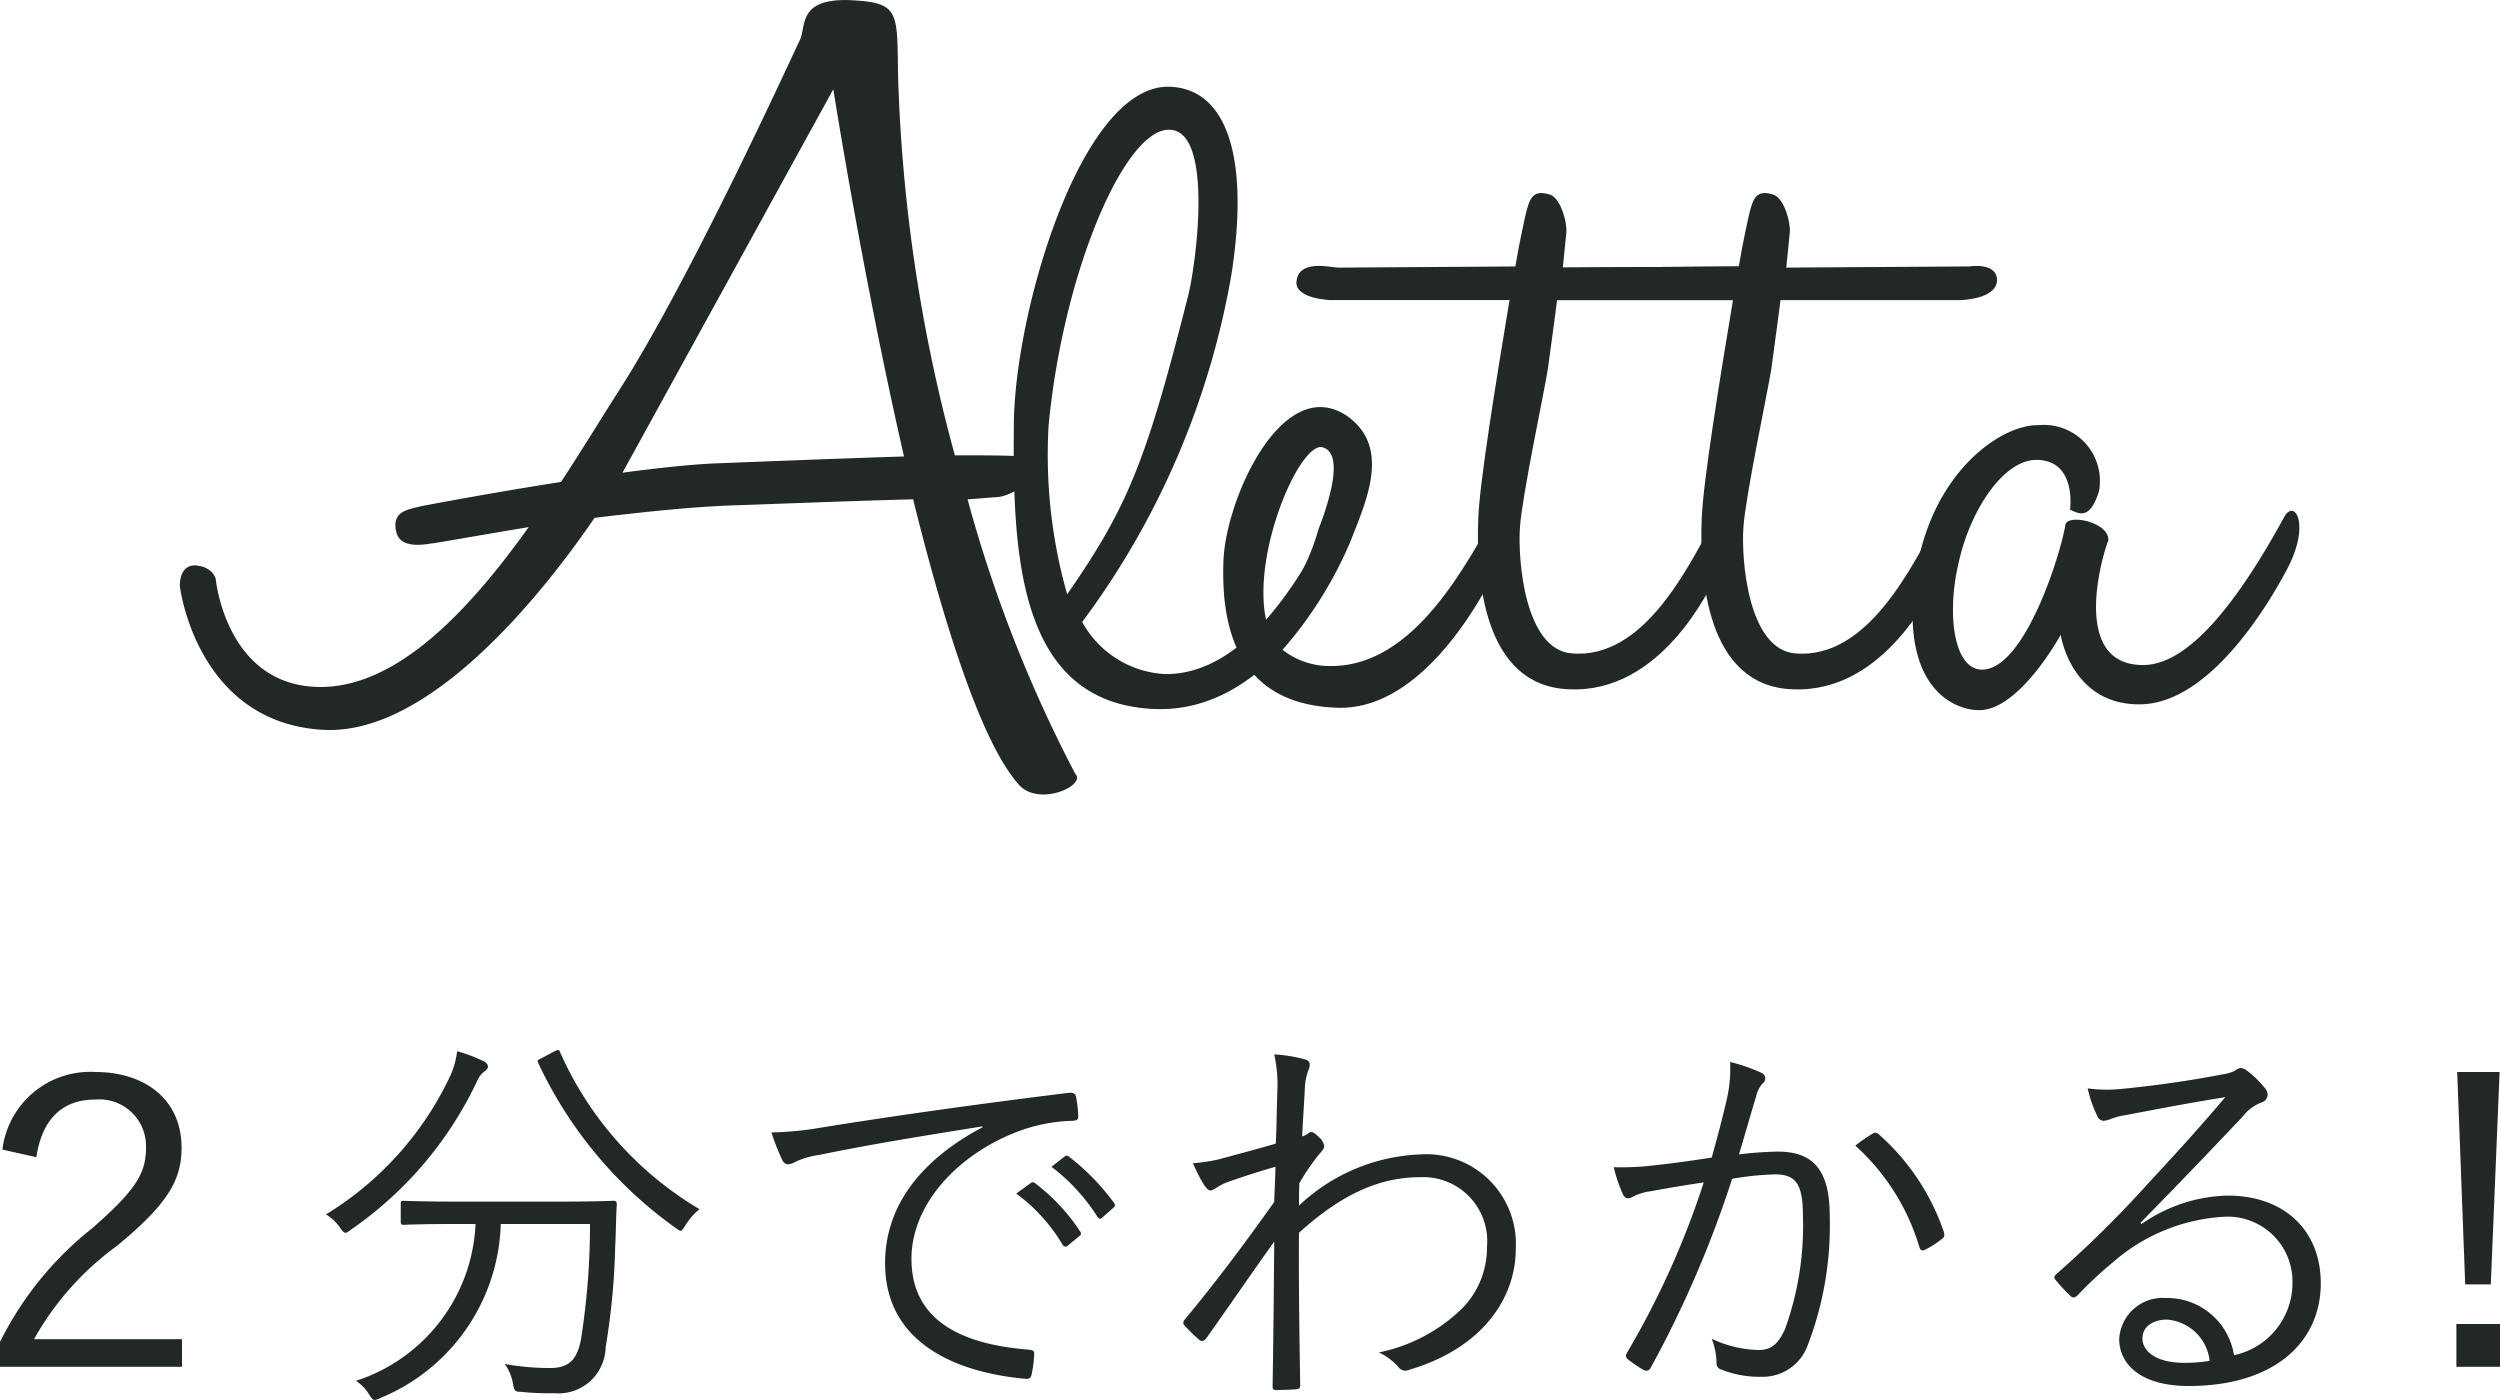 <svg xmlns="http://www.w3.org/2000/svg" width="125" height="70" viewBox="0 0 125 70">
  <g id="Group_55675" data-name="Group 55675" transform="translate(-126 -2049.677)">
    <g id="Group_55671" data-name="Group 55671" transform="translate(135 2049.677)">
      <path id="Path_351379" data-name="Path 351379" d="M149.215,160.72c-2.78.463-4.691.811-4.807.811-.406.058-1.564.289-1.8-.521-.289-1.1.579-1.158,1.216-1.332,0,0,3.3-.637,7.008-1.216,1.1-1.679,2.085-3.3,3.012-4.749,3.649-5.734,8.919-17.375,8.919-17.317.347-.7-.116-2.085,2.433-2.027,2.606.116,2.432.522,2.49,3.823a80.808,80.808,0,0,0,2.838,18.939c1.506,0,2.722,0,3.3.058,2.2.174-.174,1.969-1.158,2.027l-1.506.116a67.866,67.866,0,0,0,5.386,13.726c.579.579-1.853,1.68-2.838.521-1.853-2.085-3.707-7.935-5.271-14.248-2.317.058-5.386.174-8.572.289-2.317.058-4.923.348-7.356.637-2.375,3.475-8.108,10.888-13.553,10.6-6.371-.347-7.182-7.181-7.182-7.181s-.058-1.043.753-1.043c.927.058,1.043.695,1.043.695s.521,5.445,5.328,5.386C142.671,168.654,146.2,164.948,149.215,160.72Zm15.232-21.893L153.906,158c1.737-.232,3.359-.406,4.575-.463,1.564-.058,5.792-.232,9.5-.348C165.9,148.094,164.447,138.827,164.447,138.827Z" transform="translate(-131.781 -134.365)" fill="#222728"/>
      <path id="Path_351380" data-name="Path 351380" d="M330.622,174.956c.579-.926,1.332.406.116,2.664-.405.811-3.475,7.182-9.093,6.892-6.834-.347-7.008-7.935-6.95-14.306.058-5.618,3.417-17.085,7.877-16.8,2.838.174,3.881,3.649,3.012,9.324a40.681,40.681,0,0,1-7.471,17.434,5.018,5.018,0,0,0,4.17,2.606C326.51,182.775,329.29,177.389,330.622,174.956Zm-8.108-19.4c-2.2-.174-5.328,6.95-6.081,14.769a25.5,25.5,0,0,0,.927,8.456c3.012-4.344,3.938-6.6,6.023-14.827C323.788,162.446,324.714,155.669,322.514,155.554Z" transform="translate(-273.002 -149.065)" fill="#222728"/>
      <path id="Path_351381" data-name="Path 351381" d="M374.215,229.085c.521-.927,1.274.405.058,2.722-.405.811-3.417,6.95-7.819,6.892-5.27-.116-5.908-4.286-5.792-7.356s2.9-9.267,6.081-7.3c2.375,1.564,1.043,4.344.232,6.429a20.253,20.253,0,0,1-3.359,5.328,3.82,3.82,0,0,0,2.432.811C370.219,236.615,372.767,231.518,374.215,229.085Zm-8.63-3.417c-1.158-.174-3.533,5.386-2.78,8.688a10.839,10.839,0,0,0,2.606-4.576C366.106,227.985,366.628,225.9,365.585,225.668Z" transform="translate(-308.489 -203.31)" fill="#222728"/>
      <path id="Path_351382" data-name="Path 351382" d="M390.317,201.518c-4.286-.174-4.634-5.618-4.518-8.514.058-1.8.927-7.124,1.564-10.946h-8.977s-1.68-.058-1.68-.869c.058-1.216,1.737-.753,2.085-.753l8.862-.058c.231-1.39.463-2.317.463-2.375.231-.985.348-1.506,1.274-1.216.522.174.87,1.39.811,1.911l-.173,1.737,9.151-.058s1.389-.232,1.389.7c-.058.985-1.911.985-1.911.985h-8.919c-.116.985-.29,2.143-.464,3.475-.173,1.1-1.274,6.255-1.39,7.877s.232,6.139,2.606,6.313c3.591.29,5.792-4.286,7.124-6.718.522-.927,1.333.347.174,2.664C397.383,196.479,394.95,201.75,390.317,201.518Z" transform="translate(-320.886 -167.055)" fill="#222728"/>
      <path id="Path_351383" data-name="Path 351383" d="M439.352,201.518c-4.286-.174-4.633-5.618-4.517-8.514.058-1.8.927-7.124,1.564-10.946h-8.977s-1.68-.058-1.68-.869c.058-1.216,1.738-.753,2.085-.753l8.862-.058c.231-1.39.463-2.317.463-2.375.232-.985.348-1.506,1.275-1.216.521.174.868,1.39.811,1.911t-.174,1.737l9.151-.058s1.39-.232,1.39.7c-.058.985-1.911.985-1.911.985h-8.92c-.116.985-.289,2.143-.463,3.475-.173,1.1-1.274,6.255-1.39,7.877s.232,6.139,2.607,6.313c3.59.29,5.791-4.286,7.123-6.718.521-.927,1.332.347.174,2.664C446.418,196.479,443.985,201.75,439.352,201.518Z" transform="translate(-358.75 -167.055)" fill="#222728"/>
      <path id="Path_351384" data-name="Path 351384" d="M523.3,241.571c-3.475.058-4-3.475-4-3.475s-2.084,3.823-4.112,3.765c-1.1,0-3.88-.985-3.185-6.429s4.344-7.877,6.2-7.819a2.8,2.8,0,0,1,3.012,3.3c-.464,1.506-1.043,1.1-1.448.927,0,0,.348-2.432-1.622-2.49-1.679-.058-3.359,2.49-3.938,5.1-.637,2.664-.232,5.386,1.158,5.386,2.143,0,3.938-5.792,4.17-7.24.115-.579,2.258-.116,2.143.811-.058,0-2.143,6.2,1.738,6.2,1.737,0,4-1.8,7.066-7.413.521-.927,1.332.405.115,2.664C529.613,236.706,526.717,241.513,523.3,241.571Z" transform="translate(-425.265 -206.355)" fill="#222728"/>
    </g>
    <path id="Path_352902" data-name="Path 352902" d="M-59.18-10.84c.28-1.92,1.32-2.88,2.92-2.88a2.333,2.333,0,0,1,2.56,2.4c0,1.28-.5,2.12-2.7,4.04A16.7,16.7,0,0,0-61-1.6V-.36h9.1V-1.74h-7.4A14.548,14.548,0,0,1-55.161-6.4c2.58-2.12,3.239-3.32,3.239-4.92,0-2.38-1.8-3.78-4.319-3.78a4.417,4.417,0,0,0-4.639,3.88Zm21.057,2.22c-1.94,0-2.58-.04-2.68-.04-.14,0-.16.02-.16.16v.88c0,.14.02.16.16.16.1,0,.74-.04,2.68-.04h.9A8.64,8.64,0,0,1-43.2.34a2.241,2.241,0,0,1,.64.66c.14.22.2.3.3.3a.944.944,0,0,0,.28-.1,9.711,9.711,0,0,0,6.019-8.7H-31.5a36.73,36.73,0,0,1-.44,5.7c-.18,1.06-.6,1.5-1.54,1.5a12.551,12.551,0,0,1-2.28-.2,2.387,2.387,0,0,1,.4.94c.08.44.08.44.48.46a13.563,13.563,0,0,0,1.6.06,2.354,2.354,0,0,0,2.56-2.28,35.39,35.39,0,0,0,.48-5.04c.04-.84.04-1.5.08-2.12,0-.14-.04-.18-.18-.18-.12,0-.76.04-2.72.04Zm1.52-6.74c0-.12-.08-.22-.26-.3a7.817,7.817,0,0,0-1.28-.48,4.323,4.323,0,0,1-.32,1.18A16.19,16.19,0,0,1-44.7-7.98a2.4,2.4,0,0,1,.7.66c.12.18.2.26.28.26.06,0,.14-.06.3-.18a18.716,18.716,0,0,0,6.3-7.46,1.127,1.127,0,0,1,.36-.44C-36.664-15.22-36.6-15.3-36.6-15.36Zm2.7-.44c-.2.1-.26.1-.18.26a21.1,21.1,0,0,0,6.839,8.22c.14.1.22.16.28.16s.12-.1.24-.28a3.093,3.093,0,0,1,.7-.8,17.235,17.235,0,0,1-6.959-7.82c-.06-.16-.08-.18-.32-.06Zm22.036,3.46c-3.139,1.66-4.879,3.98-4.879,6.8,0,4.04,3.639,5.48,7.019,5.78.22.02.28-.06.32-.28A5.984,5.984,0,0,0-9.288-1c0-.16-.06-.2-.32-.22-2.92-.24-5.819-1.22-5.819-4.54,0-2.68,2.24-5.14,5.159-6.3a8.277,8.277,0,0,1,2.92-.6c.2-.02.26-.06.26-.24a5.688,5.688,0,0,0-.12-1c-.04-.12-.14-.18-.34-.16-5.359.66-9.418,1.26-12.4,1.74a15.637,15.637,0,0,1-2.48.24,11.074,11.074,0,0,0,.56,1.42.339.339,0,0,0,.28.18,1.11,1.11,0,0,0,.38-.14,4.3,4.3,0,0,1,1.2-.34c2.52-.52,5.119-.94,8.119-1.42Zm1.68,3.32a8.635,8.635,0,0,1,2.32,2.56.16.16,0,0,0,.26.04l.58-.48a.144.144,0,0,0,.04-.22,9.7,9.7,0,0,0-2.26-2.42.155.155,0,0,0-.2-.02Zm1.76-1.34a9.552,9.552,0,0,1,2.3,2.5c.08.12.16.12.24.04l.54-.48c.1-.08.12-.14.06-.24a11.494,11.494,0,0,0-2.28-2.34c-.08-.06-.14-.04-.22.02ZM2.71-15.98a6.768,6.768,0,0,1,.16,1.76c-.04,1.18-.04,1.92-.08,2.7-1.16.34-1.96.54-2.82.78a8.132,8.132,0,0,1-1.32.2,7.884,7.884,0,0,0,.56,1.1c.14.18.22.28.34.26.16-.02.4-.26.84-.42.68-.24,1.6-.54,2.38-.76,0,.48-.04,1.1-.06,1.76C1.19-6.46-.25-4.54-1.749-2.74c-.1.12-.12.22-.02.32a8.421,8.421,0,0,0,.74.72c.12.08.22.06.34-.08,1.12-1.58,2.2-3.16,3.4-4.84C2.69-3.96,2.67-1.84,2.63.62c0,.14.04.18.16.18C3.15.8,3.67.78,3.85.76c.1-.02.16-.06.16-.18-.04-2.62-.08-5.1-.06-7.64,2.16-1.96,4.059-2.78,6.059-2.78a3.2,3.2,0,0,1,3.339,3.5,4.33,4.33,0,0,1-1.22,3.04A8.326,8.326,0,0,1,7.949-1.08a3.092,3.092,0,0,1,.96.72.45.45,0,0,0,.58.14c3.639-1.08,5.3-3.58,5.3-6.04a4.481,4.481,0,0,0-4.759-4.72A9.341,9.341,0,0,0,3.95-8.42c0-.36,0-.68.02-1.12a11.08,11.08,0,0,1,.98-1.44c.18-.2.26-.3.26-.42a.744.744,0,0,0-.26-.44c-.18-.18-.3-.26-.38-.26a.216.216,0,0,0-.14.06,1.173,1.173,0,0,1-.32.16c.04-.96.1-1.66.14-2.56a2.977,2.977,0,0,1,.18-.78c.1-.24.08-.42-.14-.5A7.417,7.417,0,0,0,2.71-15.98Zm21.877,5.16c-.94.14-1.72.26-2.82.38a13.542,13.542,0,0,1-2.08.1,7.615,7.615,0,0,0,.46,1.36c.12.24.3.24.52.1a2.907,2.907,0,0,1,.88-.26c1-.18,1.82-.32,2.64-.44a42.47,42.47,0,0,1-3.839,8.52c-.06.12-.08.22.04.32a5.631,5.631,0,0,0,.8.54.24.24,0,0,0,.34-.1,54.347,54.347,0,0,0,4.079-9.46,14.123,14.123,0,0,1,2.16-.22c1.08,0,1.38.56,1.38,2.12a15.113,15.113,0,0,1-.9,5.62c-.38.84-.76,1.04-1.34,1.04a5.824,5.824,0,0,1-2.32-.56,3.547,3.547,0,0,1,.24,1.2.326.326,0,0,0,.24.34,5.251,5.251,0,0,0,2.04.36,2.392,2.392,0,0,0,2.28-1.58,16.713,16.713,0,0,0,1.1-6.46c0-2.34-.86-3.22-2.6-3.22a18.4,18.4,0,0,0-1.94.14c.3-.98.56-1.92.86-2.9a1.355,1.355,0,0,1,.34-.66.3.3,0,0,0-.08-.52,8.4,8.4,0,0,0-1.56-.54,6.881,6.881,0,0,1-.18,1.92C25.066-12.56,24.846-11.76,24.586-10.82Zm7.179-.6a11.115,11.115,0,0,1,3.2,5.06c.04.2.18.22.34.12a4.469,4.469,0,0,0,.82-.54c.12-.1.1-.2.06-.34a11.4,11.4,0,0,0-3.219-4.84.255.255,0,0,0-.3-.08A9,9,0,0,0,31.765-11.42ZM46.023-7.56c2-2.04,3.339-3.44,5.119-5.32a2.168,2.168,0,0,1,.94-.7.414.414,0,0,0,.3-.38.54.54,0,0,0-.14-.34,4.927,4.927,0,0,0-.86-.84.6.6,0,0,0-.36-.16.616.616,0,0,0-.28.14,2.087,2.087,0,0,1-.62.18c-1.76.34-3.4.56-4.979.72a7.453,7.453,0,0,1-1.76-.02,6.328,6.328,0,0,0,.48,1.38.354.354,0,0,0,.32.24,1.188,1.188,0,0,0,.38-.1,3.245,3.245,0,0,1,.7-.18c1.78-.34,3.339-.64,5-.9-1.54,1.82-2.74,3.1-3.9,4.36a54.454,54.454,0,0,1-4.519,4.46c-.14.12-.16.2-.08.3a9.225,9.225,0,0,0,.74.8c.14.14.24.12.4-.04a19.222,19.222,0,0,1,1.76-1.64,9.212,9.212,0,0,1,5.5-2.26,3.24,3.24,0,0,1,3.459,3.28A3.689,3.689,0,0,1,50.7-.94,3.385,3.385,0,0,0,47.3-3.8a2.181,2.181,0,0,0-2.34,2.04c0,1.28,1.08,2.36,3.479,2.36,4.239,0,6.6-2.16,6.6-5.14,0-2.6-1.78-4.38-4.659-4.38a7.806,7.806,0,0,0-4.3,1.42Zm3.459,6.9a7.254,7.254,0,0,1-1.3.1c-1.34,0-2.06-.56-2.06-1.22,0-.62.58-.94,1.22-.94A2.32,2.32,0,0,1,49.482-.66ZM63.98-15.1H61.86l.4,10.62h1.28ZM64-2.5H61.82V-.36H64Z" transform="translate(187 2118.377)" fill="#222728"/>
  </g>
</svg>
